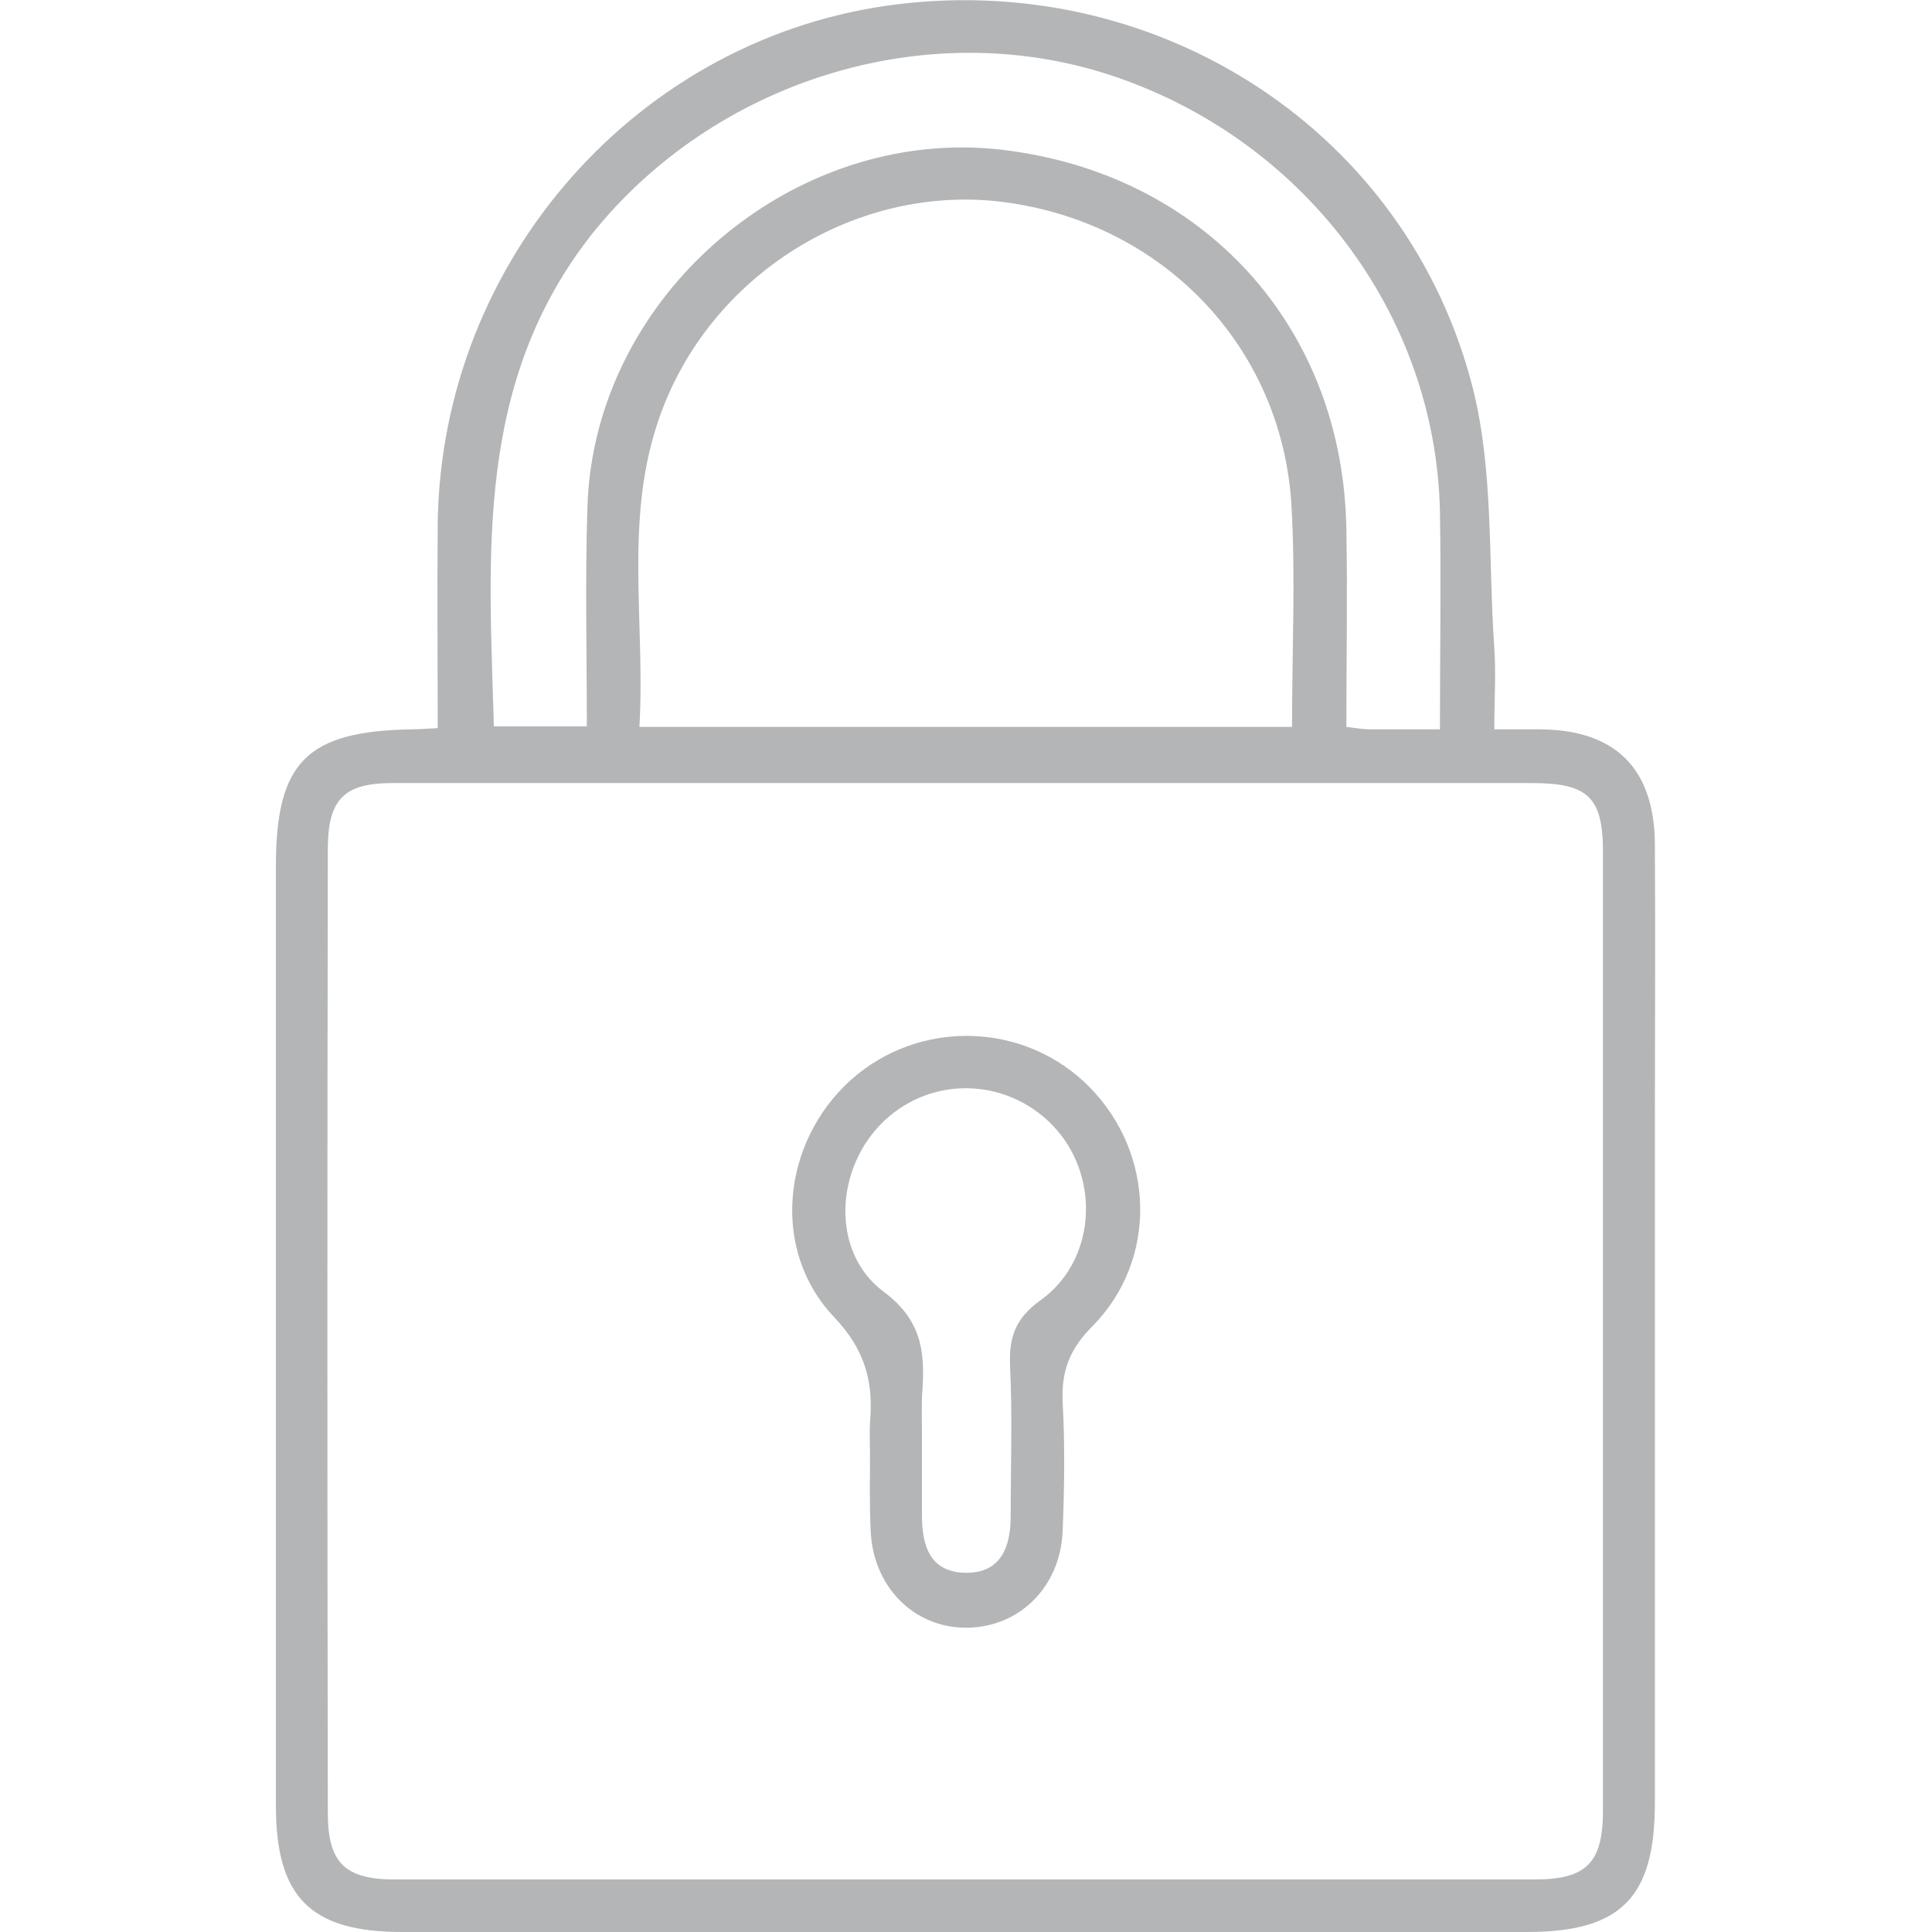 <?xml version="1.0" encoding="UTF-8"?>
<!-- Generator: Adobe Illustrator 24.3.0, SVG Export Plug-In . SVG Version: 6.00 Build 0)  -->
<svg xmlns="http://www.w3.org/2000/svg" xmlns:xlink="http://www.w3.org/1999/xlink" version="1.1" id="Layer_1" x="0px" y="0px" viewBox="0 0 32 32" style="enable-background:new 0 0 32 32;" xml:space="preserve">
<style type="text/css">
	.st0{opacity:0.36;}
	.st1{fill:#2D3134;}
</style>
<g class="st0">
	<path class="st1" d="M7.25,12.06c0-1.16-0.01-2.27,0-3.38c0.05-4.38,3.34-8.09,7.62-8.61c4.37-0.53,8.46,2.13,9.53,6.38   c0.34,1.37,0.25,2.85,0.35,4.28c0.03,0.43,0,0.86,0,1.35c0.3,0,0.53,0,0.76,0c1.24,0.01,1.89,0.64,1.9,1.9c0.01,1.55,0,3.09,0,4.64   c0,3.75,0,7.5,0,11.24c0,1.57-0.56,2.14-2.12,2.14c-6.21,0-12.42,0-18.63,0c-1.52,0-2.09-0.58-2.09-2.09c0-5.19,0-10.37,0-15.56   c0-1.73,0.51-2.24,2.25-2.27C6.94,12.08,7.05,12.07,7.25,12.06z M16.04,12.97c-3.18,0-6.36,0-9.54,0c-0.79,0-1.06,0.26-1.07,1.05   c-0.01,5.34-0.01,10.67,0,16.01c0,0.82,0.28,1.1,1.11,1.1c6.29,0,12.59,0,18.88,0c0.86,0,1.13-0.28,1.13-1.14   c0-5.29,0-10.58,0-15.88c0-0.91-0.25-1.14-1.18-1.14C22.27,12.97,19.16,12.97,16.04,12.97z M21.4,12.04c0-1.25,0.06-2.47-0.01-3.68   c-0.16-2.64-2.16-4.7-4.82-5.02c-2.47-0.29-4.93,1.29-5.7,3.73c-0.52,1.63-0.18,3.3-0.28,4.97C14.25,12.04,17.81,12.04,21.4,12.04z    M23.85,12.08c0-1.26,0.02-2.44,0-3.61c-0.07-3.28-2.27-6.18-5.47-7.23c-3.07-1-6.55,0.11-8.57,2.63C7.86,6.34,8.1,9.19,8.18,12.03   c0.53,0,1.02,0,1.54,0c0-1.25-0.03-2.44,0.01-3.64c0.11-3.49,3.4-6.31,6.86-5.91c3.34,0.39,5.66,2.93,5.71,6.29   c0.02,1.08,0,2.17,0,3.27c0.17,0.02,0.28,0.04,0.38,0.04C23.04,12.08,23.41,12.08,23.85,12.08z"></path>
	<path class="st1" d="M14.41,24.08c0-0.17-0.01-0.35,0-0.52c0.06-0.67-0.08-1.2-0.59-1.74c-1.06-1.11-0.87-2.9,0.27-3.93   c1.14-1.02,2.89-0.97,3.96,0.12c1.08,1.1,1.13,2.85,0.05,3.95c-0.38,0.38-0.52,0.74-0.5,1.25c0.04,0.72,0.03,1.44,0,2.16   c-0.04,0.91-0.71,1.58-1.58,1.59c-0.88,0.01-1.57-0.68-1.6-1.63C14.4,24.9,14.41,24.49,14.41,24.08   C14.41,24.08,14.41,24.08,14.41,24.08z M15.27,23.72c0,0.46,0,0.91,0,1.37c0,0.51,0.13,0.95,0.72,0.96   c0.59,0.01,0.75-0.43,0.75-0.94c0-0.83,0.03-1.65-0.01-2.48c-0.02-0.47,0.08-0.79,0.5-1.09c0.91-0.65,1-1.99,0.27-2.83   c-0.75-0.85-2.03-0.92-2.85-0.15c-0.82,0.77-0.9,2.17-0.02,2.83c0.62,0.46,0.69,0.97,0.65,1.61   C15.26,23.24,15.27,23.48,15.27,23.72z"></path>
</g>
</svg>

